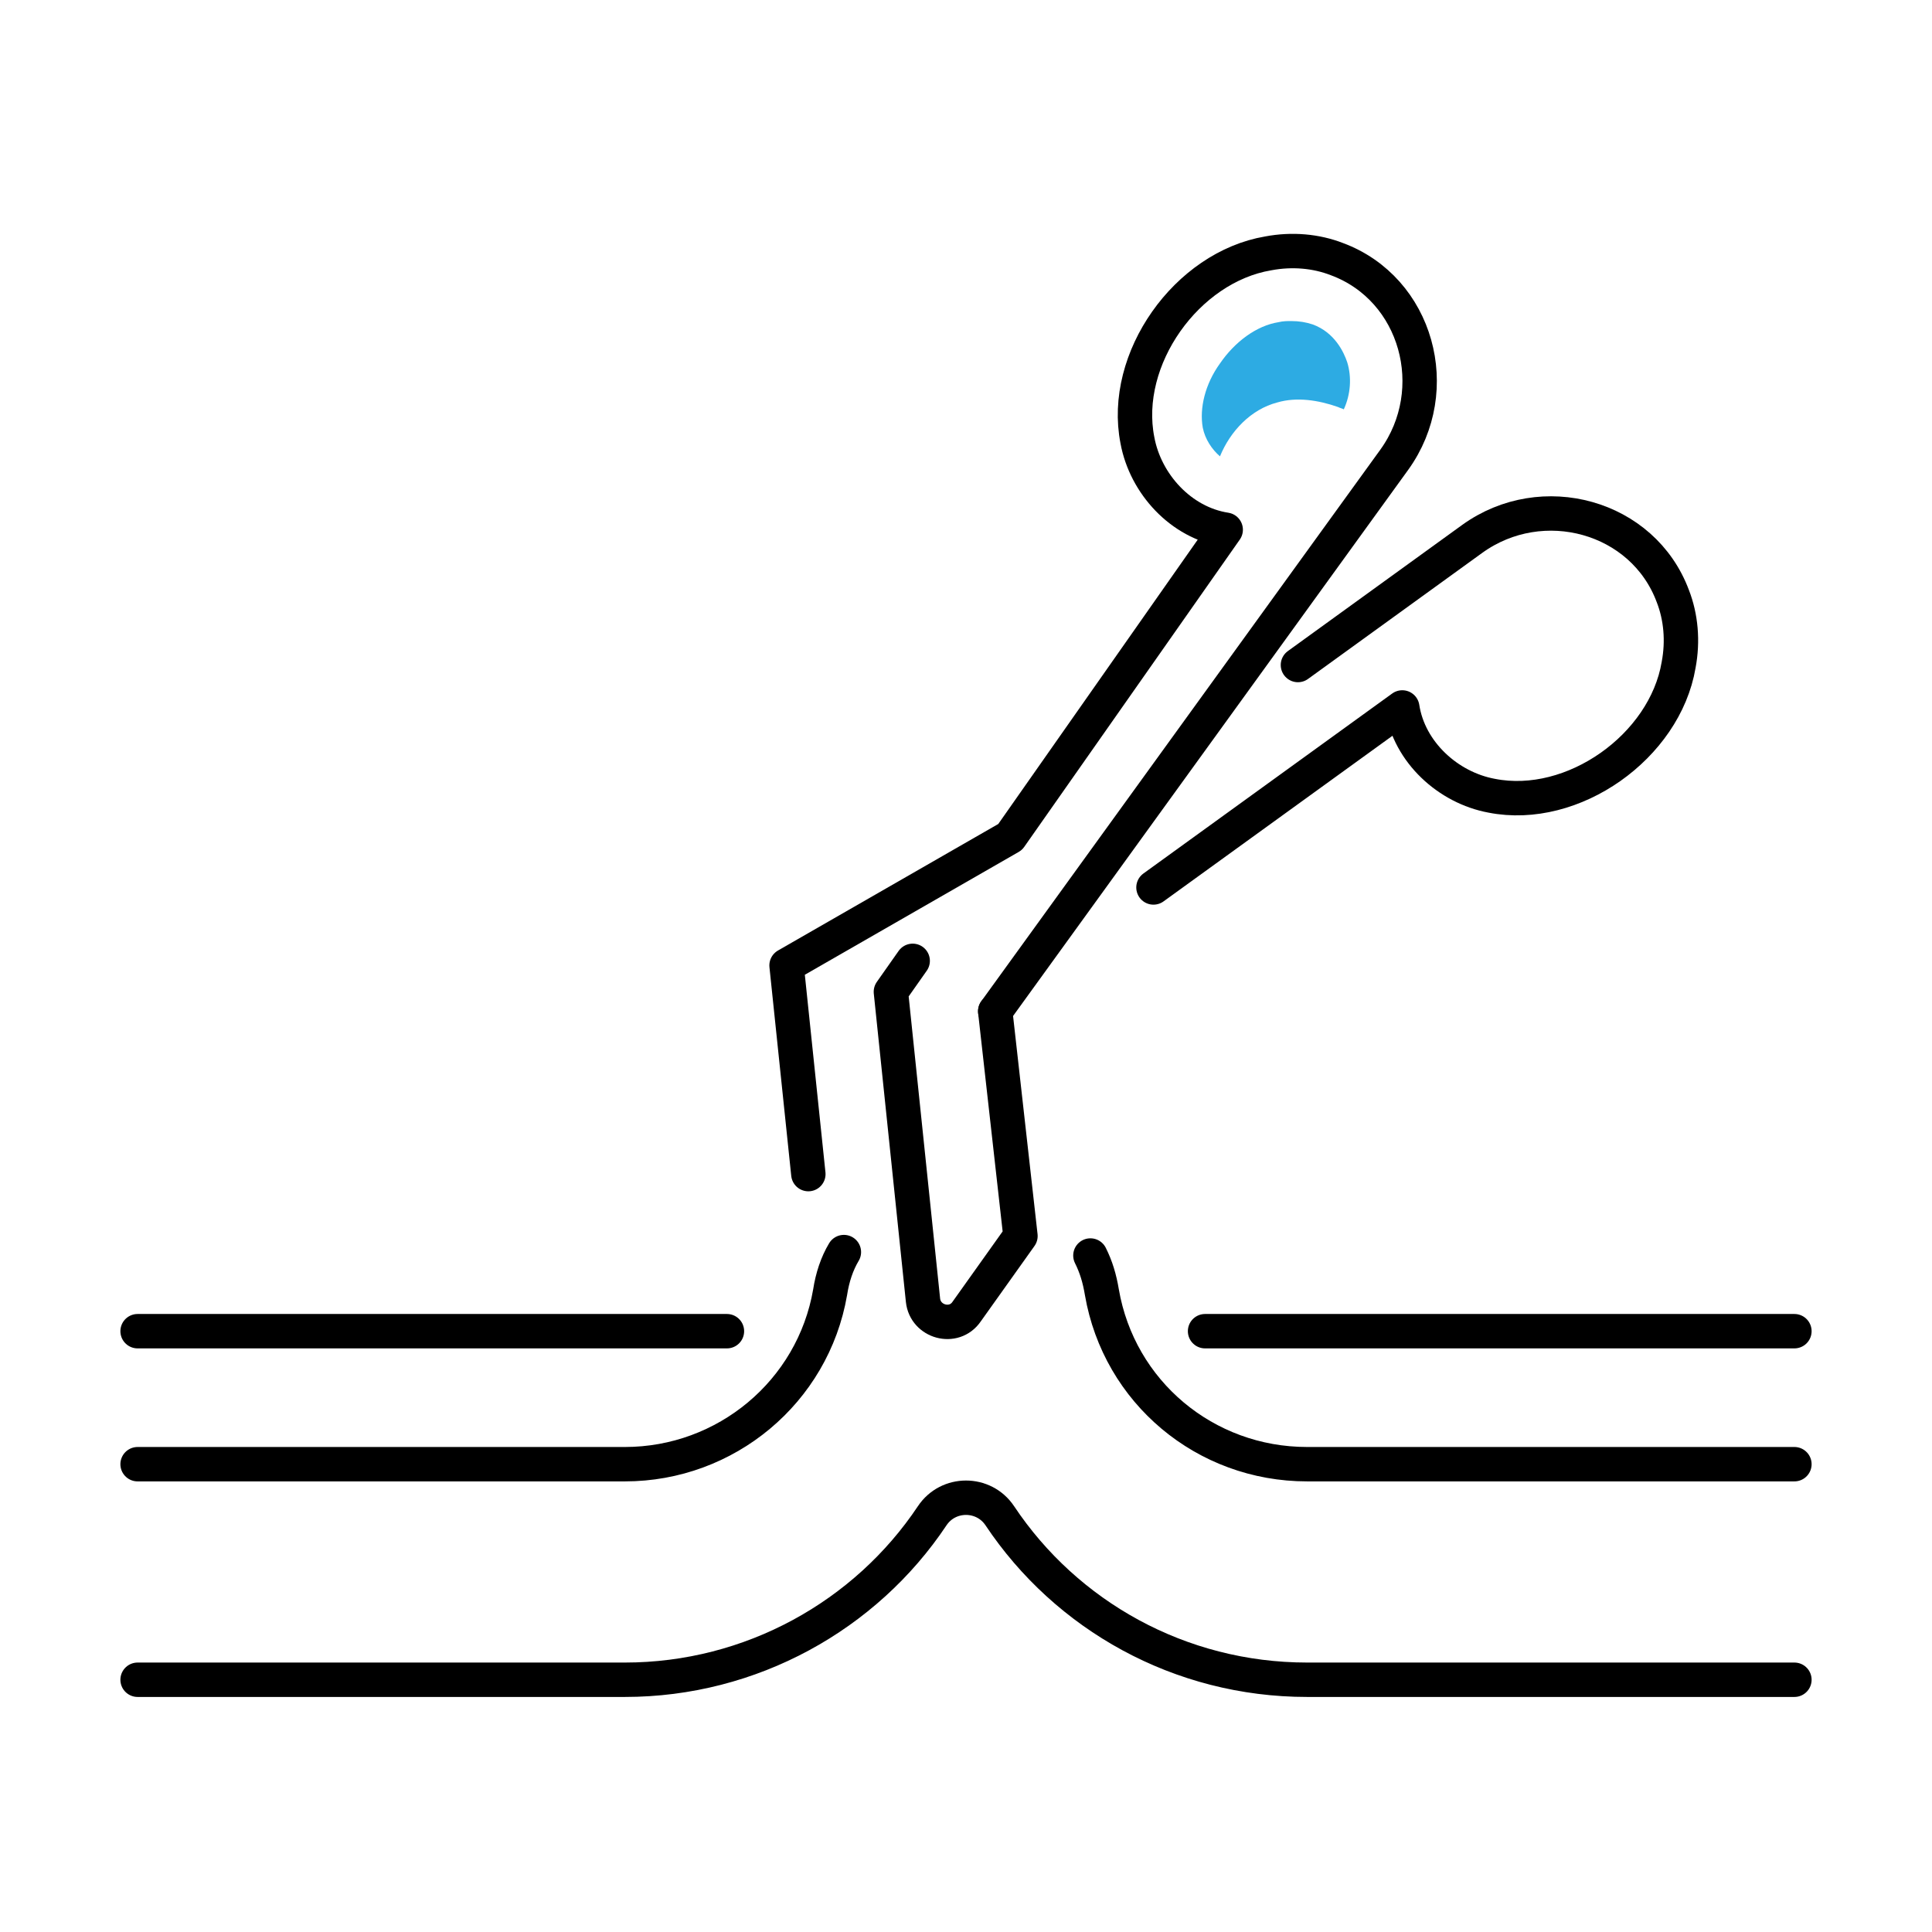 <?xml version="1.0" encoding="utf-8"?>
<!-- Generator: Adobe Illustrator 28.3.0, SVG Export Plug-In . SVG Version: 6.00 Build 0)  -->
<svg version="1.1" id="Layer_1" xmlns="http://www.w3.org/2000/svg" xmlns:xlink="http://www.w3.org/1999/xlink" x="0px" y="0px"
	 viewBox="0 0 168.5 168.5" style="enable-background:new 0 0 168.5 168.5;" xml:space="preserve">
<style type="text/css">
	.st0{fill:none;}
	.st1{fill:none;stroke:#000000;stroke-width:3;stroke-linecap:round;stroke-linejoin:round;stroke-miterlimit:10;}
	.st2{fill:#0A9A9A;}
	.st3{fill:#2DABE3;}
	.st4{fill:none;stroke:#000000;stroke-width:3;stroke-linecap:round;stroke-linejoin:round;}
	.st5{fill:none;stroke:#000000;stroke-width:3;stroke-linecap:round;stroke-linejoin:round;stroke-dasharray:0,9.872;}
	.st6{fill:none;stroke:#0A9A9A;stroke-width:3;stroke-linecap:round;stroke-linejoin:round;stroke-miterlimit:10;}
	
		.st7{fill:none;stroke:#000000;stroke-width:3;stroke-linecap:round;stroke-linejoin:round;stroke-miterlimit:10;stroke-dasharray:1.000000e-02,10;}
	.st8{fill:none;stroke:#000000;stroke-width:3;stroke-linecap:round;stroke-linejoin:round;stroke-dasharray:0,9.801;}
	.st9{fill:none;stroke:#000000;stroke-width:3;stroke-linecap:round;stroke-linejoin:round;stroke-dasharray:1.093600e-02,10.936;}
	
		.st10{fill:none;stroke:#000000;stroke-width:3;stroke-linecap:round;stroke-linejoin:round;stroke-dasharray:1.024000e-02,10.24;}
	.st11{fill:none;stroke:#000000;stroke-width:3;stroke-linecap:round;stroke-linejoin:round;stroke-dasharray:0,9.281;}
	.st12{fill:none;stroke:#2DABE3;stroke-width:3;stroke-linecap:round;stroke-linejoin:round;stroke-miterlimit:10;}
	
		.st13{fill:none;stroke:#000000;stroke-width:3;stroke-linecap:round;stroke-linejoin:round;stroke-dasharray:1.026200e-02,10.262;}
</style>
<g id="Group_297_00000176724539598755265090000009937381200469029551_" transform="translate(-1080 -627)">
	
		<rect id="Rectangle_35_00000091004942341127424660000015436627349100470183_" x="1080" y="627" class="st0" width="168.5" height="168.5"/>
</g>
<g>
	<path class="st1" d="M79.6,83.8l-1.9,2.7l2.8,26.9c0.2,1.9,2.7,2.6,3.8,1l4.7-6.6l-2.2-19.6"/>
	<path class="st1" d="M86.8,88.2l34.8-48.1c4.4-6.1,2-14.9-5-17.5c-1.8-0.7-3.9-0.9-6-0.5c-7.1,1.2-12.8,9.2-11.4,16.3
		c0.7,3.8,3.8,7.2,7.7,7.8L88.1,73L68.6,84.2l1.9,18.2"/>
	<path class="st1" d="M113.2,58l15.2-11c6.1-4.4,14.9-2,17.5,5c0.7,1.8,0.9,3.9,0.5,6c-1.2,7.1-9.2,12.8-16.3,11.4
		c-3.8-0.7-7.2-3.8-7.8-7.7l-21.7,15.7"/>
	<line class="st1" x1="105.1" y1="116.1" x2="156.5" y2="116.1"/>
	<line class="st1" x1="12" y1="116.1" x2="63.4" y2="116.1"/>
	<path class="st1" d="M95.1,109.5c0.5,1,0.8,2,1,3.2c1.5,8.7,9,15,17.9,15h42.5"/>
	<path class="st1" d="M12,127.7h42.5c8.8,0,16.4-6.3,17.9-15c0.2-1.3,0.6-2.5,1.2-3.5"/>
	<path class="st1" d="M156.5,146.5H114c-11.1,0-21-5.6-26.8-14.3c-1.4-2.1-4.5-2.1-5.9,0c-5.8,8.7-15.8,14.3-26.8,14.3H12"/>
	<path class="st3" d="M117.5,31.6c-0.3-0.9-1.1-2.6-3-3.3c-0.6-0.2-1.2-0.3-1.9-0.3c-0.3,0-0.7,0-1.1,0.1c-1.9,0.3-3.8,1.7-5.1,3.6
		c-1.3,1.8-1.8,3.9-1.5,5.6c0.2,1,0.8,1.9,1.5,2.5c0.9-2.2,2.7-4.1,5-4.7c1.7-0.5,3.6-0.2,5.3,0.4c0.2,0.1,0.3,0.1,0.5,0.2
		C117.8,34.4,117.9,32.9,117.5,31.6z"/>
</g>
</svg>

